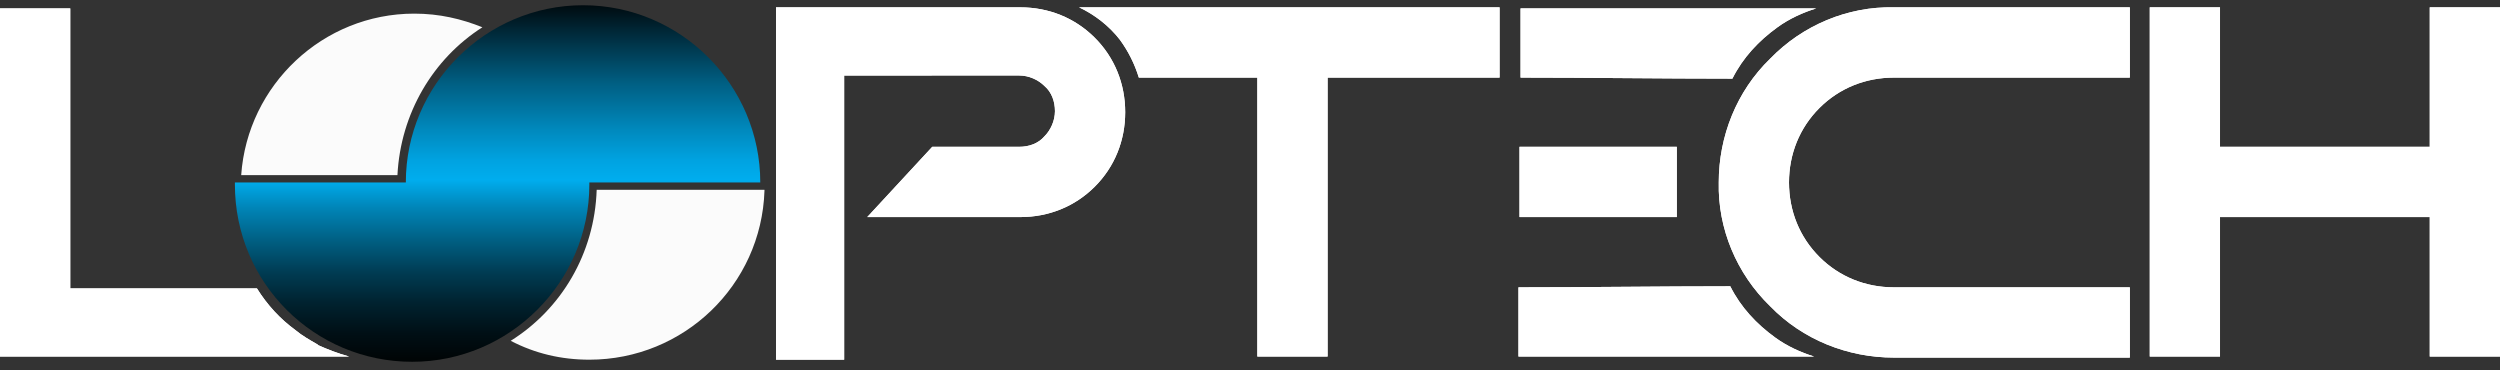 <?xml version="1.0" encoding="utf-8"?>
<!-- Generator: Adobe Illustrator 22.1.0, SVG Export Plug-In . SVG Version: 6.00 Build 0)  -->
<svg version="1.1" id="Layer_1" xmlns="http://www.w3.org/2000/svg" xmlns:xlink="http://www.w3.org/1999/xlink" x="0px" y="0px"
	 viewBox="0 0 238.4 35.3" style="enable-background:new 0 0 238.4 35.3;" xml:space="preserve">
<rect x="0" y="0" width="238.4" height="35.3" fill="#333333" stroke="none"/>
<style type="text/css">
	.st0{fill:#FFFFFF;}
	.st1{opacity:0.98;fill:#FFFFFF;enable-background:new    ;}
	.st2{fill:url(#SVGID_1_);}
</style>
<path class="st0" d="M33.3,34H0V0.8h6.7v26.7h17.8c1,1.6,2.2,2.9,3.7,4c0.6,0.5,1.3,0.9,2,1.3c0,0,0,0,0,0c0,0,0.1,0,0.1,0.1
	C31.2,33.3,32.2,33.7,33.3,34z"/>
<path class="st0" d="M80.7,34.3H74V0.7h23.3c2.7,0,5.2,1,7.1,2.9c1.9,1.9,2.9,4.4,2.9,7.1c0,2.7-1,5.2-2.9,7.1
	c-1.9,1.9-4.4,2.9-7.1,2.9H82.7l6.2-6.7h8.3c0.9,0,1.8-0.3,2.4-1c0.6-0.6,1-1.5,1-2.4c0-0.9-0.3-1.8-1-2.4c-0.6-0.6-1.5-1-2.4-1
	H80.5v27.1H80.7z"/>
<path class="st0" d="M126.6,7.4V34h-6.7V7.4h-11.3c-0.4-1.3-1-2.5-1.8-3.6c-1-1.3-2.4-2.4-3.9-3.1H143v6.7H126.6z"/>
<path class="st0" d="M144.9,14v6.7h15V14H144.9z M145,7.4c6.7,0,13.4,0.1,20.2,0.1c1-2,2.5-3.6,4.3-4.9c1.1-0.8,2.4-1.4,3.7-1.8H145
	"/>
<path class="st0" d="M144.8,34H173c-1.3-0.4-2.6-1-3.7-1.8c-1.8-1.3-3.3-2.9-4.3-4.9c-6.7,0-13.4,0.1-20.2,0.1"/>
<path class="st0" d="M180.6,7.4h22.5V0.7h-22.5c-4.4-0.1-8.7,1.7-11.8,4.9c-3.2,3.1-4.9,7.4-4.9,11.8c-0.1,4.4,1.7,8.7,4.9,11.8
	c3.1,3.2,7.4,4.9,11.8,4.9h22.5v-6.7h-22.5c-2.7,0-5.2-1-7.1-2.9c-1.9-1.9-2.9-4.4-2.9-7.1c0-2.7,1-5.2,2.9-7.1
	C175.4,8.4,177.9,7.4,180.6,7.4z"/>
<path class="st0" d="M211.7,20.7V34H205V0.7h6.7V14h20V0.7h6.7V34h-6.7V20.7H211.7z"/>
<path class="st0" d="M33.3,34H0V0.8h6.7v26.7h17.8c1,1.6,2.2,2.9,3.7,4c0.6,0.5,1.3,0.9,2,1.3c0,0,0,0,0,0c0,0,0.1,0,0.1,0.1
	C31.2,33.3,32.2,33.7,33.3,34z"/>
<path class="st0" d="M80.7,34.3H74V0.7h23.3c2.7,0,5.2,1,7.1,2.9c1.9,1.9,2.9,4.4,2.9,7.1c0,2.7-1,5.2-2.9,7.1
	c-1.9,1.9-4.4,2.9-7.1,2.9H82.7l6.2-6.7h8.3c0.9,0,1.8-0.3,2.4-1c0.6-0.6,1-1.5,1-2.4c0-0.9-0.3-1.8-1-2.4c-0.6-0.6-1.5-1-2.4-1
	H80.5v27.1H80.7z"/>
<path class="st0" d="M126.6,7.4V34h-6.7V7.4h-11.3c-0.4-1.3-1-2.5-1.8-3.6c-1-1.3-2.4-2.4-3.9-3.1H143v6.7H126.6z"/>
<path class="st0" d="M144.9,14v6.7h15V14H144.9z M145,7.4c6.7,0,13.4,0.1,20.2,0.1c1-2,2.5-3.6,4.3-4.9c1.1-0.8,2.4-1.4,3.7-1.8H145
	"/>
<path class="st0" d="M144.8,34H173c-1.3-0.4-2.6-1-3.7-1.8c-1.8-1.3-3.3-2.9-4.3-4.9c-6.7,0-13.4,0.1-20.2,0.1"/>
<path class="st0" d="M180.6,7.4h22.5V0.7h-22.5c-4.4-0.1-8.7,1.7-11.8,4.9c-3.2,3.1-4.9,7.4-4.9,11.8c-0.1,4.4,1.7,8.7,4.9,11.8
	c3.1,3.2,7.4,4.9,11.8,4.9h22.5v-6.7h-22.5c-2.7,0-5.2-1-7.1-2.9c-1.9-1.9-2.9-4.4-2.9-7.1c0-2.7,1-5.2,2.9-7.1
	C175.4,8.4,177.9,7.4,180.6,7.4z"/>
<path class="st0" d="M211.7,20.7V34H205V0.7h6.7V14h20V0.7h6.7V34h-6.7V20.7H211.7z"/>
<path class="st1" d="M46,2.6c-4.7,3-7.8,8.2-8.1,14.1H23c0.6-8.6,7.8-15.4,16.5-15.4C41.9,1.3,44,1.8,46,2.6z"/>
<path class="st1" d="M72.9,18.2c-0.3,9-7.7,16.1-16.7,16.1c-2.7,0-5.2-0.6-7.5-1.8c4.8-3,8-8.3,8.2-14.4H72.9z"/>
<linearGradient id="SVGID_1_" gradientUnits="userSpaceOnUse" x1="47.45" y1="846.64" x2="47.45" y2="809.93" gradientTransform="matrix(1 0 0 1 0 -810.39)">
	<stop  offset="0" style="stop-color:#000000"/>
	<stop  offset="5.000000e-02" style="stop-color:#000405"/>
	<stop  offset="0.12" style="stop-color:#000F15"/>
	<stop  offset="0.2" style="stop-color:#00222F"/>
	<stop  offset="0.28" style="stop-color:#003C53"/>
	<stop  offset="0.36" style="stop-color:#005E81"/>
	<stop  offset="0.45" style="stop-color:#0086B9"/>
	<stop  offset="0.52" style="stop-color:#00ADEE"/>
	<stop  offset="0.57" style="stop-color:#00A3E1"/>
	<stop  offset="0.65" style="stop-color:#0089BD"/>
	<stop  offset="0.77" style="stop-color:#005F83"/>
	<stop  offset="0.91" style="stop-color:#002635"/>
	<stop  offset="1" style="stop-color:#000000"/>
</linearGradient>
<path class="st2" d="M72.5,17.4H56.2v0.2c0,9.3-7.6,16.9-16.9,16.9S22.4,27,22.4,17.6v-0.2h16.3c0-9.3,7.6-16.9,16.9-16.9
	S72.5,8.1,72.5,17.4z"/>
</svg>
